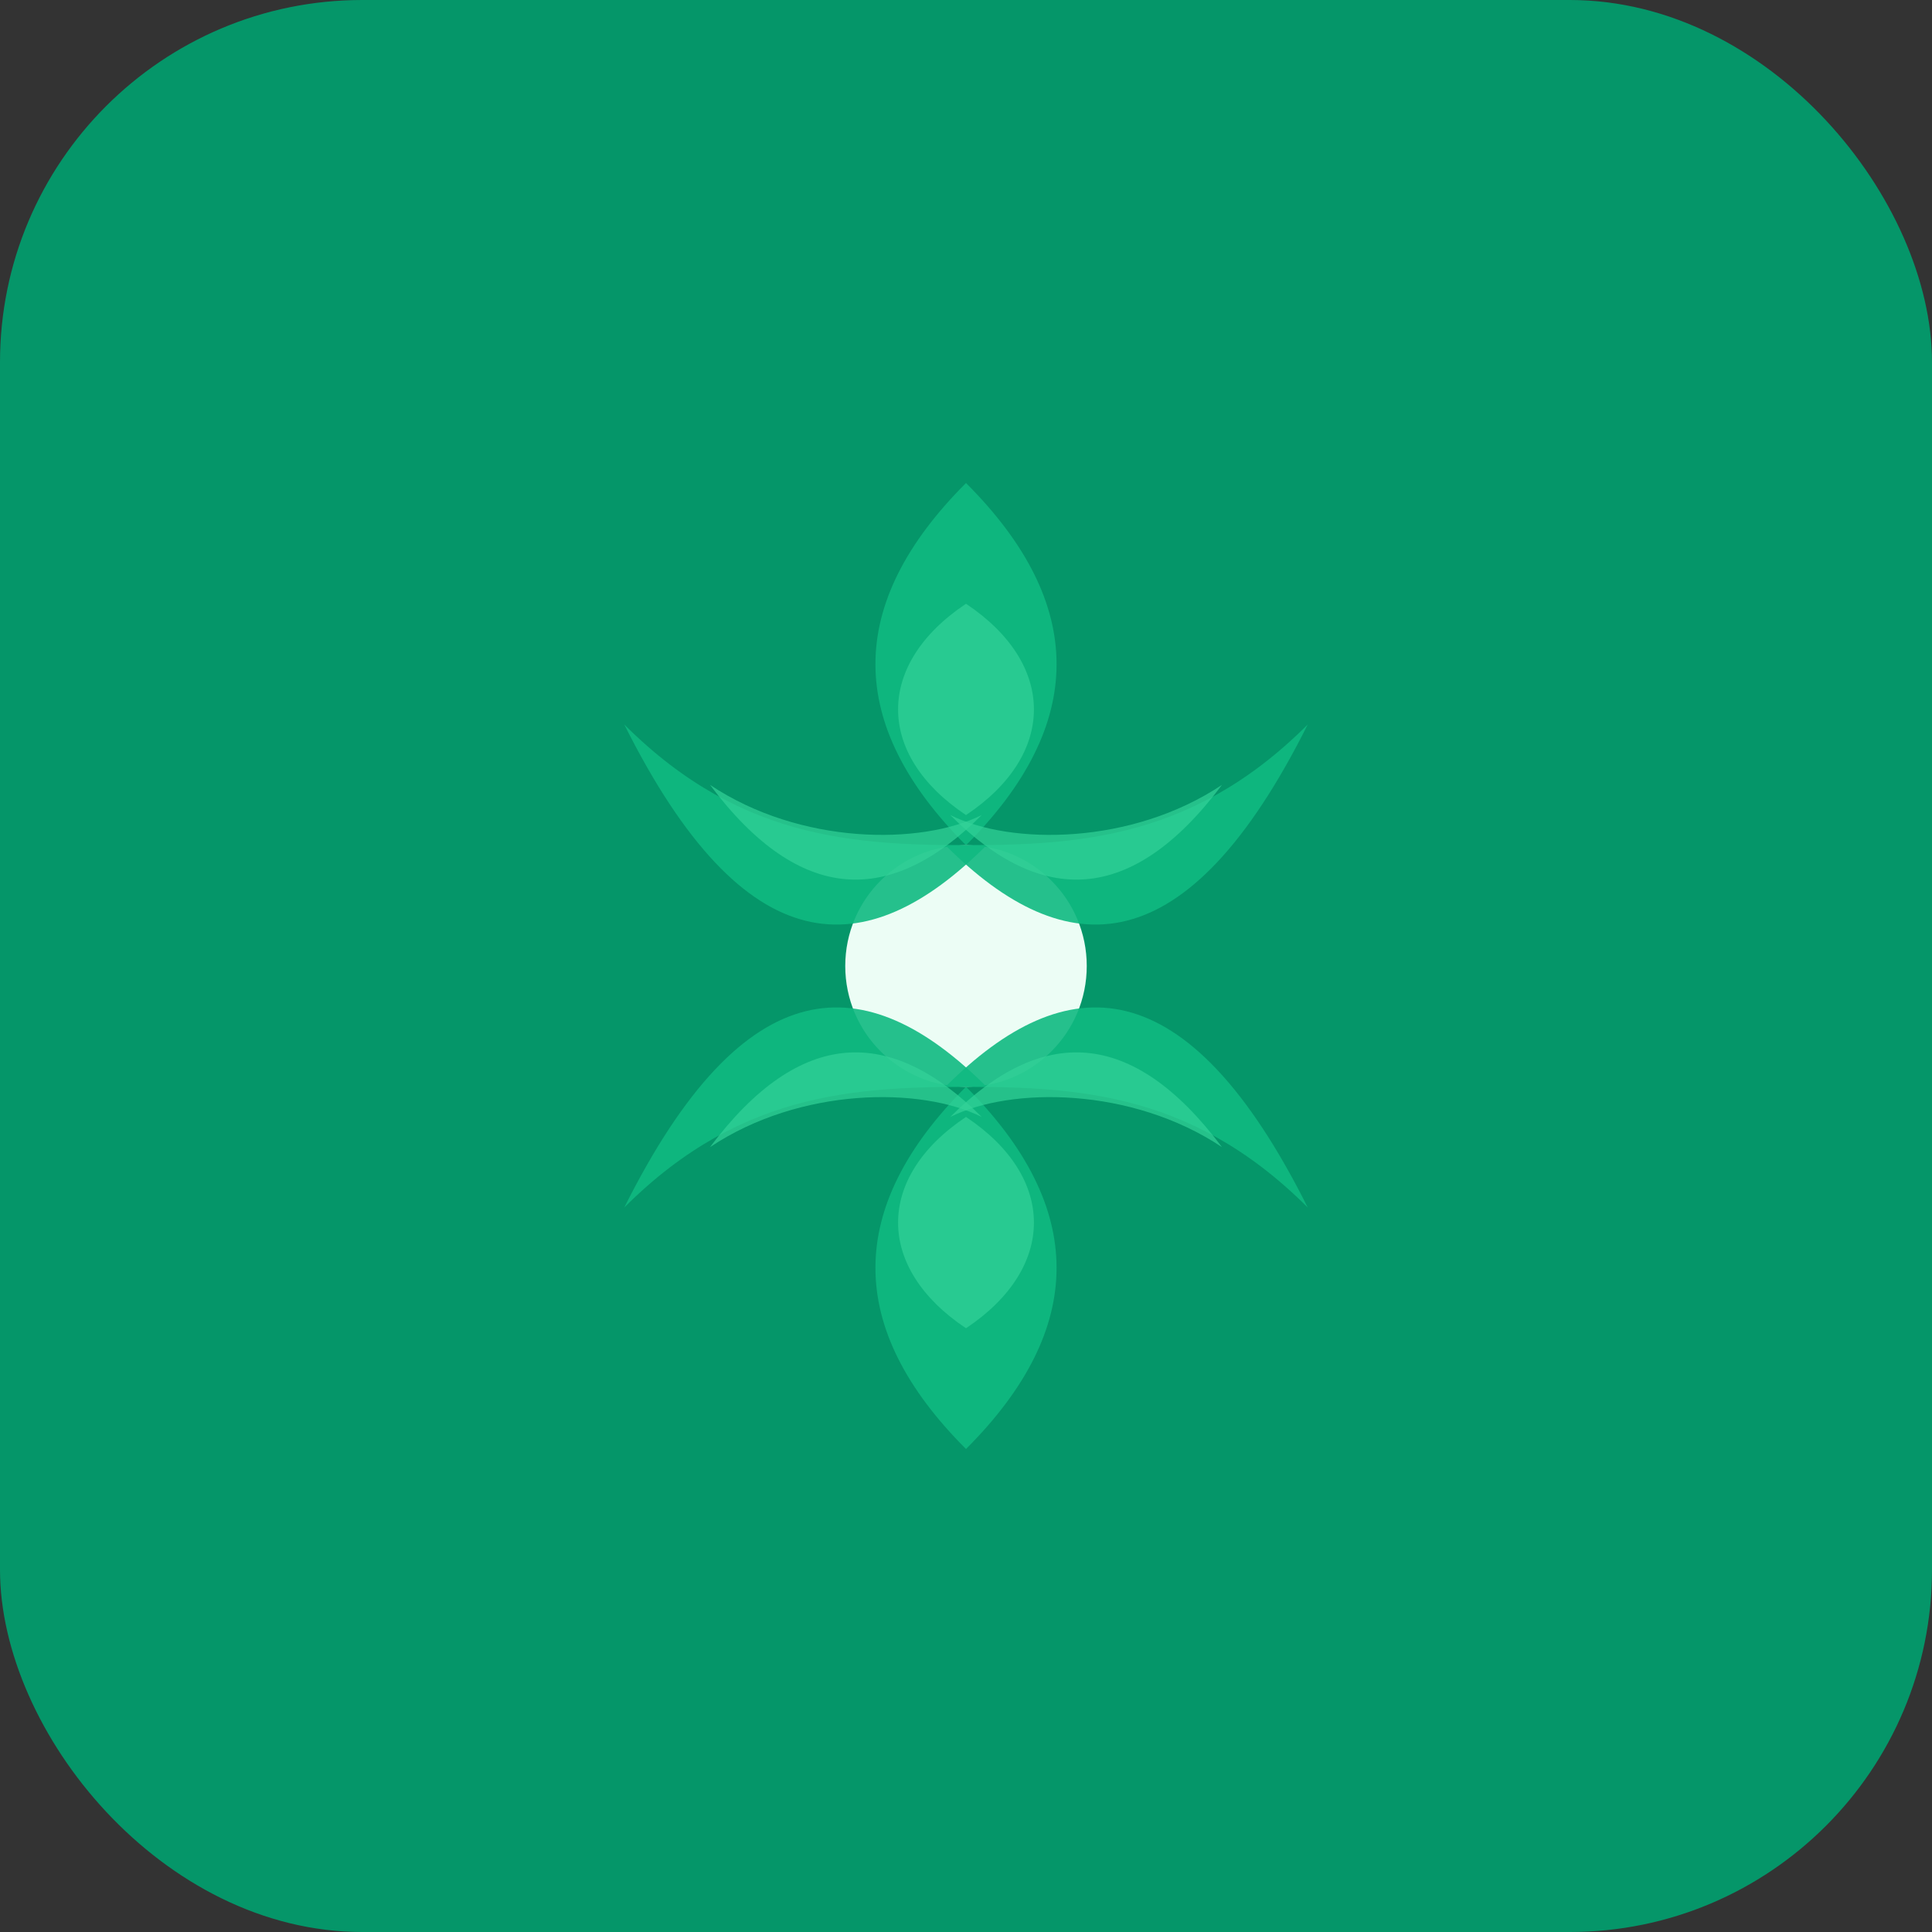 <svg width="32" height="32" viewBox="0 0 32 32" fill="none" xmlns="http://www.w3.org/2000/svg">
  <rect x="0" y="0" width="32" height="32" fill="#333333" stroke="none"/>
  <rect width="32" height="32" rx="6" fill="#059669"/>
  
  <!-- Lotus flower symbol -->
  <g transform="translate(16 16)">
    <!-- Center circle -->
    <circle cx="0" cy="0" r="2" fill="#ECFDF5"/>
    
    <!-- Lotus petals -->
    <path d="M0 -8 C-2 -6, -2 -4, 0 -2 C2 -4, 2 -6, 0 -8 Z" fill="#10B981" opacity="0.9"/>
    <path d="M5.66 -4 C3.66 -2, 1.66 -2, -0.34 -2 C1.66 0, 3.66 0, 5.66 -4 Z" fill="#10B981" opacity="0.9"/>
    <path d="M5.66 4 C3.66 2, 1.66 2, -0.34 2 C1.66 0, 3.66 0, 5.66 4 Z" fill="#10B981" opacity="0.9"/>
    <path d="M0 8 C-2 6, -2 4, 0 2 C2 4, 2 6, 0 8 Z" fill="#10B981" opacity="0.9"/>
    <path d="M-5.66 4 C-3.66 2, -1.66 2, 0.34 2 C-1.66 0, -3.66 0, -5.66 4 Z" fill="#10B981" opacity="0.9"/>
    <path d="M-5.66 -4 C-3.66 -2, -1.66 -2, 0.34 -2 C-1.66 0, -3.66 0, -5.66 -4 Z" fill="#10B981" opacity="0.9"/>
    
    <!-- Additional smaller petals for depth -->
    <path d="M0 -6 C-1.5 -5, -1.5 -3.5, 0 -2.5 C1.5 -3.5, 1.5 -5, 0 -6 Z" fill="#34D399" opacity="0.7"/>
    <path d="M4.24 -3 C2.74 -2, 0.74 -2, -0.26 -2.5 C1.24 -1, 2.74 -1, 4.24 -3 Z" fill="#34D399" opacity="0.7"/>
    <path d="M4.24 3 C2.74 2, 0.74 2, -0.26 2.5 C1.24 1, 2.74 1, 4.24 3 Z" fill="#34D399" opacity="0.7"/>
    <path d="M0 6 C-1.5 5, -1.5 3.5, 0 2.5 C1.5 3.5, 1.5 5, 0 6 Z" fill="#34D399" opacity="0.7"/>
    <path d="M-4.24 3 C-2.74 2, -0.74 2, 0.26 2.5 C-1.24 1, -2.74 1, -4.24 3 Z" fill="#34D399" opacity="0.7"/>
    <path d="M-4.24 -3 C-2.74 -2, -0.74 -2, 0.26 -2.5 C-1.24 -1, -2.74 -1, -4.24 -3 Z" fill="#34D399" opacity="0.7"/>
  </g>
</svg>
